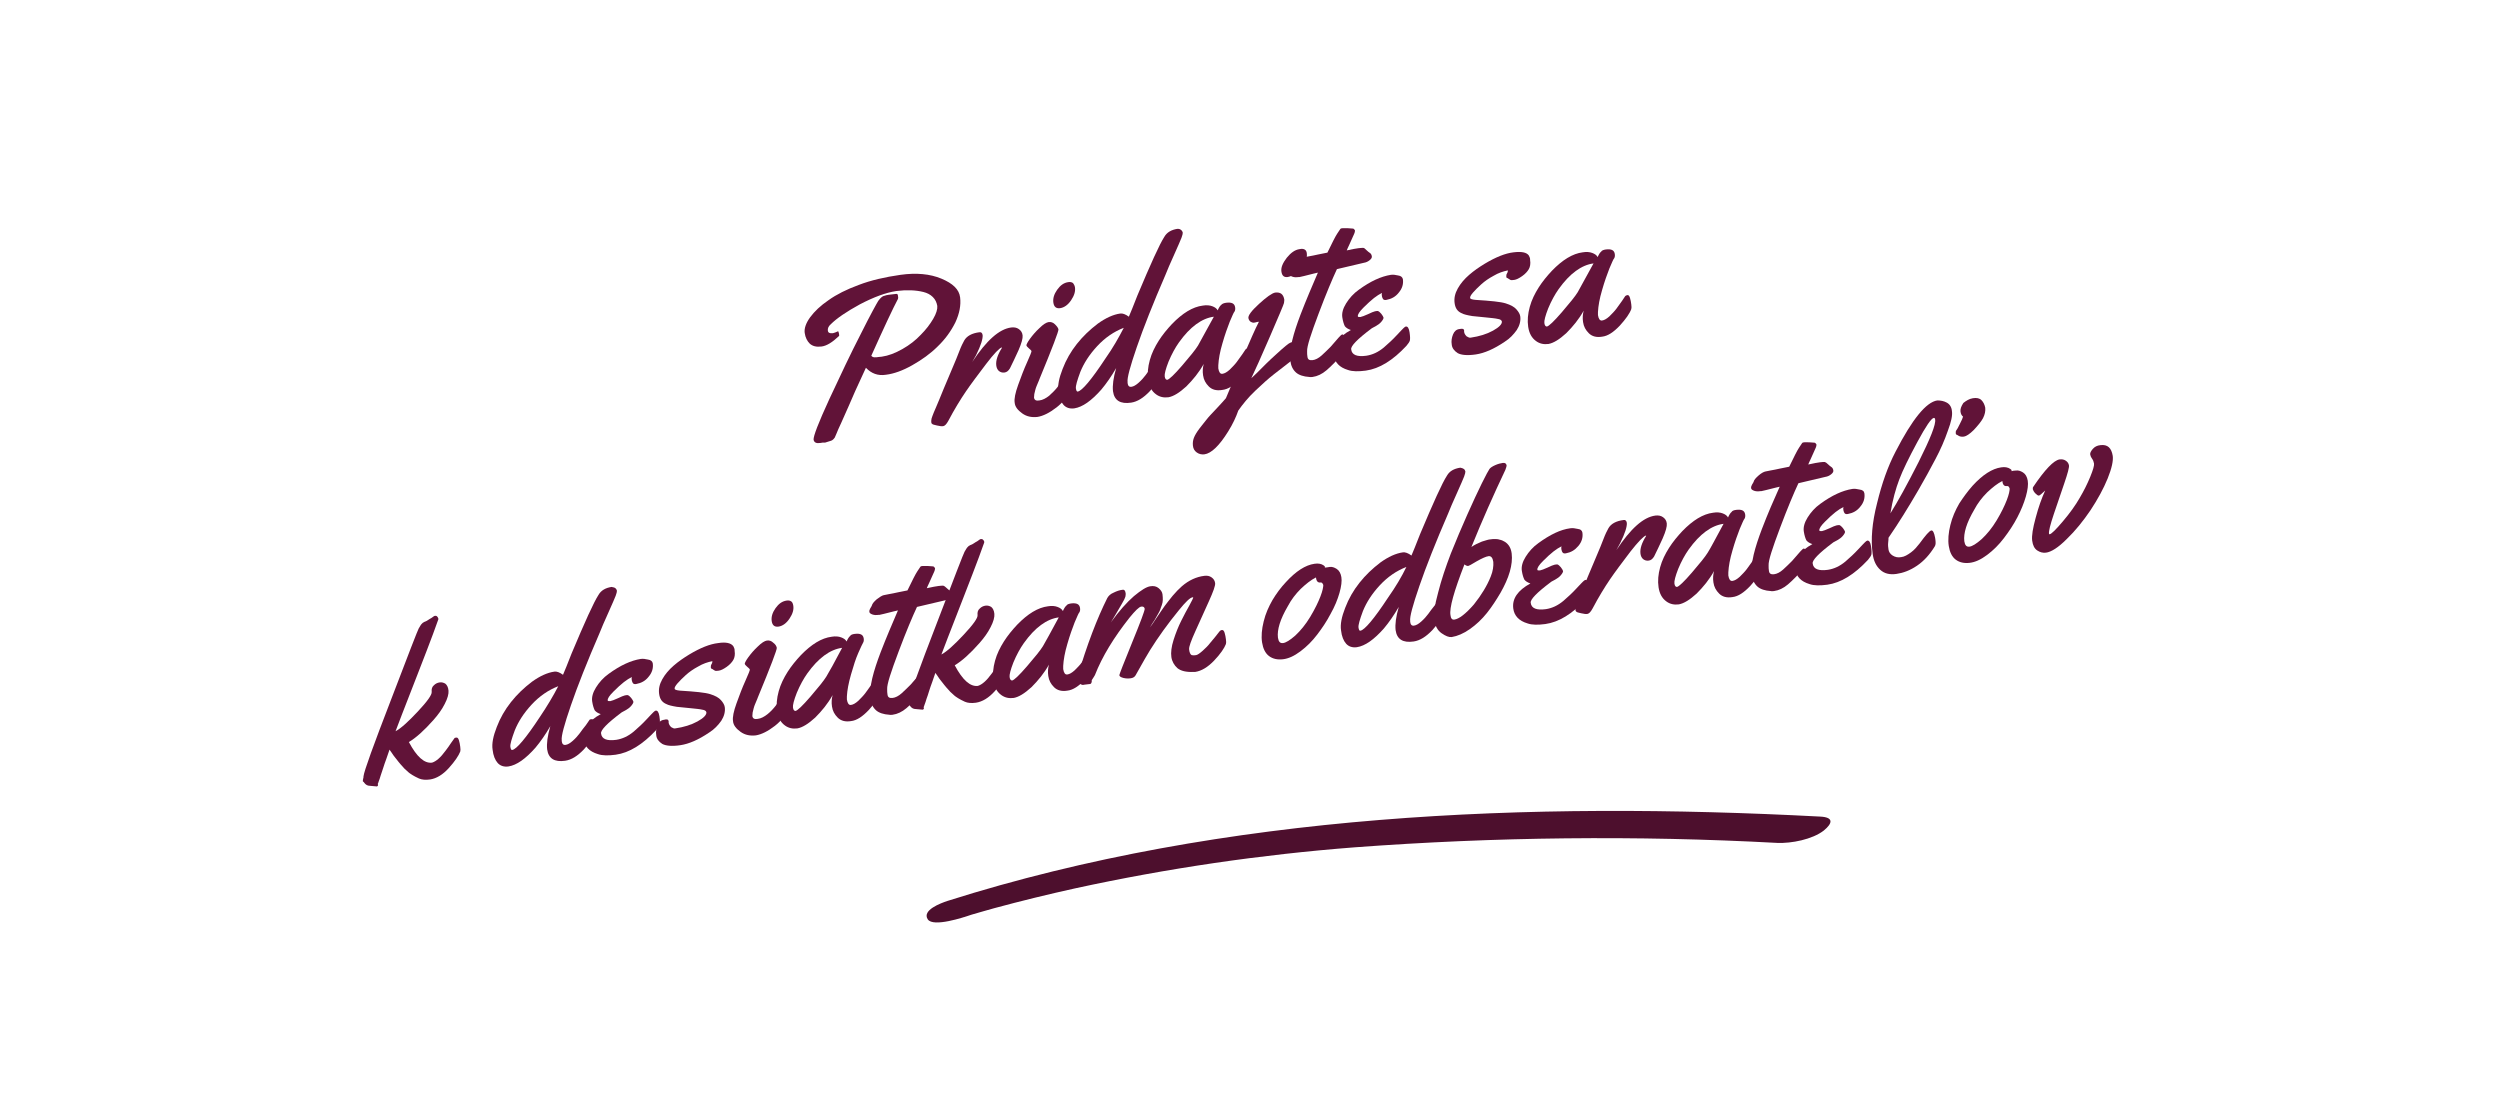 <?xml version="1.0" encoding="utf-8"?>
<!-- Generator: Adobe Illustrator 21.0.0, SVG Export Plug-In . SVG Version: 6.00 Build 0)  -->
<svg version="1.1" id="Layer_1" xmlns="http://www.w3.org/2000/svg" xmlns:xlink="http://www.w3.org/1999/xlink" x="0px" y="0px"
	 viewBox="0 0 788.2 344.6" style="enable-background:new 0 0 788.2 344.6;" xml:space="preserve">
<style type="text/css">
	.st0{enable-background:new    ;}
	.st1{fill:#611338;}
	.st2{fill:#4D0F2D;}
</style>
<g id="H1" transform="translate(-135.893 -397.951)">
	<g class="st0">
		<path class="st1" d="M397.8,500.2c-0.7,0.6-1,1.3-0.9,2c0.1,0.7,0.6,0.9,1.6,0.8c0.4-0.1,1-0.3,1.6-0.6l0,0c0.1,0,0.2,0.2,0.3,0.7
			c0.1,0.5,0.1,0.7,0,0.8c-2.1,2-3.9,3.1-5.5,3.3s-2.8-0.1-3.7-0.9c-0.8-0.8-1.4-1.9-1.6-3.4c-0.2-1.4,0.4-3.1,1.7-4.9
			c1.4-1.9,3.3-3.7,5.8-5.4c2.5-1.8,5.7-3.4,9.5-4.8c3.9-1.5,8.3-2.5,13.2-3.2c5-0.7,9.3-0.3,12.9,1.2c3.6,1.5,5.6,3.4,5.9,5.9
			c0.3,2.5-0.2,5.1-1.5,7.9c-1.4,2.8-3.2,5.3-5.6,7.6c-2.3,2.3-5,4.2-8,5.9c-3,1.7-5.8,2.7-8.3,3c-2.5,0.4-4.6-0.4-6.3-2.2
			c-2.7,5.8-4.5,9.8-5.4,12c-0.9,2.1-1.7,3.9-2.4,5.4c-0.7,1.5-1.2,2.6-1.5,3.4c-0.4,0.8-0.5,1.3-0.6,1.3c-0.4,0.6-0.9,0.9-1.4,1
			l-1.6,0.5l-0.8,0l-0.6,0.1c-1.3,0.2-2-0.1-2.2-1c-0.1-1.1,1.5-5.3,5-12.9c3.5-7.5,6.7-14.3,9.9-20.5c3.1-6.2,5-9.6,5.5-10.4
			c0.6-0.8,1.1-1.3,1.6-1.5s1.3-0.4,2.4-0.5l1.7-0.2c0.3,0,0.5,0.2,0.5,0.6c0.1,0.5,0.1,0.8,0,1c-1.6,3-4.4,9-8.4,17.9
			c0.2,0.3,0.6,0.5,1,0.5c0.4,0,0.9,0,1.3-0.1l1-0.1c2.1-0.3,4.2-1.1,6.5-2.4c2.3-1.3,4.2-2.8,5.8-4.5c1.6-1.6,2.9-3.3,3.9-5
			c1-1.7,1.4-3.1,1.3-4.1c-0.2-1.1-0.6-2-1.4-2.8c-0.8-0.8-1.8-1.3-3-1.6c-2.4-0.6-5.3-0.7-8.5-0.3c-3.3,0.5-7.1,1.9-11.5,4.2
			C402.8,496.2,399.7,498.3,397.8,500.2z"/>
		<path class="st1" d="M442.4,512.1c4.5-6.8,8.5-10.4,12.3-10.9c0.9-0.1,1.7,0,2.4,0.5c0.7,0.5,1.1,1.1,1.2,2s-0.3,2.4-1.3,4.7
			c-1,2.2-1.9,4.1-2.7,5.7c-0.5,0.8-1,1.2-1.7,1.3c-0.7,0.1-1.3-0.1-1.8-0.5c-0.5-0.5-0.7-1-0.8-1.7c-0.2-1.5,0.4-3.4,1.8-5.6
			l-0.1-0.1c-0.7,0.2-2.4,1.9-4.9,5.2c-2.5,3.3-4.7,6.2-6.4,8.7c-1.7,2.5-3.6,5.6-5.5,9.2c-0.6,1.1-1.1,1.6-1.6,1.7
			c-0.5,0.1-1.1,0-2-0.2c-0.8-0.2-1.4-0.3-1.5-0.5c-0.2-0.1-0.3-0.3-0.3-0.6c0-0.3,0-0.7,0.1-1.1c0.1-0.4,0.4-1.1,0.7-1.9
			c0.4-0.8,0.9-2.2,1.7-4c0.7-1.8,1.9-4.6,3.5-8.4c1.6-3.7,2.5-6,2.8-6.8c0.6-1.6,1.2-2.8,1.6-3.5c0.8-1.4,2.4-2.3,4.8-2.6
			c0.5-0.1,0.9,0.2,1,0.9c0.1,1.1-0.5,3.2-2.1,6.4L442.4,512.1z"/>
		<path class="st1" d="M473.5,518.7c0.1,0.7,0.1,1.2,0,1.5c-0.8,2.4-2.3,4.5-4.5,6.2c-2.2,1.7-4.2,2.7-6,3c-1.8,0.2-3.4-0.1-4.8-1.1
			c-1.4-1-2.3-2.1-2.4-3.4c-0.2-1.2,0.2-3.1,1.1-5.6c0.9-2.5,1.8-4.9,2.8-7.1c1-2.2,1.4-3.3,1.4-3.5c0-0.2-0.3-0.5-0.8-0.9
			c-0.5-0.4-0.8-0.8-0.8-1c0-0.2,0.3-0.9,1.1-2c0.8-1.1,1.8-2.3,3-3.4c1.2-1.2,2.2-1.8,2.9-1.9c0.7-0.1,1.4,0.1,2,0.7s1,1.1,1.1,1.6
			c0.1,0.5-1.9,5.8-6,15.7c0,0.1-0.2,0.5-0.4,1s-0.4,0.9-0.5,1.2c-0.1,0.3-0.3,0.7-0.4,1.2c-0.3,1-0.4,1.7-0.4,2.4
			c0.1,0.8,0.7,1.1,1.7,0.9c1-0.1,2.1-0.7,3.1-1.5c1-0.9,1.9-1.8,2.6-2.7c1.8-2.6,2.8-3.9,3.1-3.9
			C472.7,515.7,473.2,516.7,473.5,518.7z M474.8,488.5c0.2,1.3-0.2,2.6-1.2,4.1c-1,1.5-2.2,2.3-3.4,2.5c-1.3,0.2-2-0.4-2.2-1.7
			c-0.2-1.3,0.2-2.7,1.2-4.1c1-1.4,2.1-2.2,3.5-2.4c0.6-0.1,1.1,0,1.5,0.3C474.4,487.5,474.7,487.9,474.8,488.5z"/>
		<path class="st1" d="M508.3,470.5c0.3,0.2,0.4,0.5,0.5,0.8c0,0.3-0.1,0.8-0.4,1.6c-0.3,0.8-1.1,2.6-2.3,5.3
			c-1.2,2.7-2.2,4.9-2.8,6.5c-3.9,9-6.9,16.6-9,22.7c-2.1,6.1-3.1,9.8-2.9,11l0,0.3c0.1,0.9,0.5,1.3,1.2,1.2
			c0.7-0.1,1.4-0.5,2.3-1.3c0.9-0.8,1.6-1.6,2.2-2.4c0.6-0.8,1.2-1.7,1.9-2.5c0.6-0.9,1-1.4,1.1-1.6c0.1-0.2,0.3-0.3,0.6-0.3
			c0.4-0.1,0.7,0.2,0.8,0.6c0.2,0.5,0.3,1.1,0.5,2c0.1,0.9,0.1,1.4,0,1.7c-0.5,1.3-1.7,3.1-3.6,5.2c-2,2.1-3.9,3.3-5.9,3.6
			c-3.4,0.5-5.3-0.7-5.7-3.6c-0.2-1.8,0.1-4.2,1-7.3c-1.5,2.6-3.1,4.9-4.7,6.8c-3.1,3.5-5.9,5.5-8.5,5.9c-1.4,0.2-2.6-0.2-3.4-1.1
			c-0.8-0.9-1.4-2.3-1.6-4.2c-0.3-1.9,0.2-4.3,1.3-7.1c1.1-2.9,2.6-5.5,4.5-7.9c1.9-2.4,4.1-4.5,6.6-6.4c2.5-1.8,4.9-2.9,7.1-3.2
			c0.7-0.1,1.6,0.2,2.7,1c0.5-1.1,1.4-3.4,2.7-6.7c4.2-10,7-16.2,8.5-18.5c0.8-1.4,2.2-2.2,4.1-2.5
			C507.7,470.1,508,470.2,508.3,470.5z M490.2,501.3c-3.1,1.2-5.9,3.1-8.4,5.8c-2.5,2.7-4.2,5.4-5.3,8.1c-1,2.7-1.5,4.4-1.4,5.2
			c0.1,0.7,0.3,1.1,0.6,1c1.3-0.2,4.3-3.7,8.7-10.4C486.8,507.6,488.6,504.4,490.2,501.3z"/>
		<path class="st1" d="M522.5,493.4c1.7-0.2,2.6,0.2,2.8,1.4c0.1,0.6,0,1.1-0.2,1.4c-0.3,0.3-0.7,1.4-1.5,3.2
			c-0.7,1.8-1.5,4-2.3,6.8c-0.8,2.7-1.2,5-1.3,6.9c0,0.2,0,0.6,0,1c0.2,1.2,0.6,1.8,1.3,1.7c0.7-0.1,1.4-0.5,2.3-1.3
			c0.8-0.8,1.6-1.6,2.2-2.4c0.6-0.8,1.2-1.7,1.8-2.5c0.6-0.9,0.9-1.4,1-1.5c0.1-0.1,0.3-0.2,0.6-0.3c0.4-0.1,0.7,0.2,0.9,0.9
			c0.2,0.6,0.3,1.3,0.4,2c0.1,0.7,0.1,1.2,0,1.5c-0.5,1.4-1.7,3.1-3.6,5.2c-2,2.1-3.8,3.3-5.7,3.5c-1.8,0.3-3.2-0.1-4.2-1.1
			c-1-1-1.6-2.1-1.8-3.5c-0.2-1.3-0.1-2.5,0.2-3.6c-1.5,2.7-3.4,5-5.5,7.1c-2.2,2-4,3.1-5.6,3.4c-1.5,0.2-2.8-0.1-3.9-0.9
			c-1.4-1-2.2-2.5-2.5-4.5s-0.1-4.1,0.5-6.3c0.6-2.2,1.6-4.2,2.8-6.1c1.2-1.9,2.7-3.7,4.2-5.3c3.3-3.4,6.5-5.4,9.7-5.8
			c1.2-0.2,2.2-0.1,3,0.2c0.8,0.3,1.4,0.7,1.7,1.3c0.4-0.9,0.8-1.5,1.1-1.7C521.2,493.7,521.8,493.5,522.5,493.4z M518.6,497.8
			c-3.8,0.5-7.5,3.2-11,8.1c-1.2,1.7-2.3,3.7-3.3,6.1c-0.9,2.3-1.3,3.9-1.2,4.6c0.1,0.8,0.4,1.1,0.8,1.1c0.6-0.1,2.2-1.6,4.7-4.5
			c2.5-2.9,4.2-5,5-6.3C514.4,505.5,516.1,502.4,518.6,497.8z"/>
		<path class="st1" d="M543.7,505.8c0.3,0.1,0.5,0.3,0.6,0.7c0.5,1.4,0.7,2.6,0.5,3.7c-0.1,0.2-0.8,0.8-2.3,1.9
			c-1.4,1.1-3.1,2.4-4.9,3.8c-1.8,1.4-3.8,3.2-6,5.3c-2.2,2.1-3.9,4.2-5.3,6.2c-0.7,2-1.7,4.2-3.2,6.6c-2.8,4.5-5.3,6.9-7.5,7.2
			c-0.9,0.1-1.7-0.1-2.4-0.6c-0.7-0.5-1.1-1.2-1.2-2.1s0-1.7,0.3-2.5c0.3-0.8,0.9-1.8,1.8-3c0.9-1.2,1.7-2.1,2.3-2.9
			s1.7-1.9,3.1-3.4c1.4-1.5,2.4-2.6,2.9-3.2c0.8-1.8,1.7-4.1,2.9-7c1.2-2.8,2.1-5.1,2.8-6.7c2-4.6,3.5-8.1,4.7-10.4
			c-0.1,0-0.4,0-0.7,0.1c-0.4,0.1-0.7,0.2-1,0.2c-0.3,0-0.5-0.1-0.9-0.3c-0.3-0.2-0.6-0.6-0.7-1.1c-0.2-0.8,0.9-2.3,3.3-4.5
			c2.4-2.2,4.1-3.4,5.1-3.6c1.7-0.2,2.6,0.5,2.9,2.2c0,0.2,0,0.5-0.1,1.1c-0.1,0.5-1.6,4-4.4,10.5c-2.8,6.5-4.8,10.9-5.9,13.2
			c0.2-0.2,0.7-0.7,1.7-1.6c0.9-0.9,1.9-1.9,2.9-2.9c1-1,2.1-2,3.2-3c2.6-2.4,4.1-3.6,4.5-3.7C543.1,505.9,543.4,505.7,543.7,505.8z
			 M547.9,477.8c0.2,1.5-0.4,3-1.8,4.7c-1.4,1.6-2.9,2.6-4.3,2.8c-1.1,0.1-1.7-0.4-1.9-1.7c-0.2-1.3,0.4-2.7,1.7-4.4
			c1.3-1.6,2.6-2.5,4-2.7C547,476.2,547.8,476.7,547.9,477.8z"/>
		<path class="st1" d="M560.8,469.9l1.4,0.1c0.2,0,0.4,0,0.6,0.2c0.2,0.2,0.3,0.4,0.3,0.5c0,0.2-0.1,0.7-0.5,1.5
			c-0.4,0.9-0.8,1.8-1.3,2.9c-0.5,1.1-0.8,1.7-0.8,1.8c1.7-0.4,3-0.6,3.7-0.7c0.7-0.1,1.2-0.1,1.5-0.1s0.6,0.3,1,0.7
			c0.4,0.4,0.8,0.7,1.1,0.9c0.3,0.2,0.5,0.5,0.6,1c0.1,0.5-0.2,0.9-0.7,1.3c-0.5,0.4-1.1,0.7-1.8,0.8c-5.1,1.2-8,1.9-8.5,2
			c-1.4,3-3.4,7.7-5.8,14.1c-2.4,6.4-3.7,10.3-3.6,11.8c0,0.7,0,1.2,0.1,1.7c0.1,0.9,0.6,1.2,1.6,1.1c0.9-0.1,1.9-0.6,2.9-1.5
			c1-0.9,1.9-1.8,2.8-2.7c2.2-2.6,3.4-3.9,3.6-3.9c0.6-0.1,1,0.9,1.3,2.9c0.2,1.1-0.2,2.2-1.1,3.2c-2,2.3-3.7,4-5.1,5.2
			c-1.4,1.2-2.9,1.9-4.4,2.1c-0.3,0-0.7,0.1-1,0c-1.8-0.1-3.3-0.6-4.2-1.4c-1-0.9-1.6-2.1-1.8-3.8c-0.2-1.7,0-3.7,0.6-6.3
			c0.6-2.5,1.5-5.2,2.6-8.1c1.8-4.7,3.7-9.1,5.5-13.3l-1.3,0.3c-2.6,0.7-4.1,1-4.5,1.1l-0.3,0c-0.7,0.1-1.3,0.1-1.9-0.1
			c-0.6-0.2-1-0.5-1-0.8c-0.1-0.4,0.1-0.8,0.3-1.2c0.3-0.4,0.4-0.7,0.5-0.9c0.1-0.5,0.6-1.1,1.5-1.9c0.9-0.8,1.7-1.2,2.2-1.3
			c0.5-0.1,1-0.2,1.5-0.3c0.5-0.1,1-0.2,1.6-0.3c0.6-0.1,1-0.2,1.4-0.3l3-0.6c1.5-3.1,2.5-5.1,3.1-6c0.6-0.9,0.9-1.4,1-1.5
			c0.1-0.1,0.3-0.2,0.7-0.2L560.8,469.9z"/>
		<path class="st1" d="M578.2,486c0.2,1.5-0.2,2.9-1.3,4.2c-1,1.3-2.3,2-3.9,2.3c-0.5,0.1-0.8,0-1-0.2c-0.2-0.2-0.3-0.5-0.4-0.9
			c-0.1-0.4-0.1-0.8,0-1.1c-0.8,0.4-1.6,0.9-2.5,1.6c-0.9,0.7-2,1.7-3.3,3c-1.3,1.3-1.9,2.2-1.8,2.8c0,0.2,0.3,0.2,0.8,0.2
			c0.5-0.1,1.3-0.4,2.4-0.9c1-0.5,1.8-0.8,2.2-0.9c0.4-0.1,0.7-0.1,0.9-0.1c0.3,0.1,0.7,0.4,1.1,0.9c0.4,0.5,0.6,0.9,0.7,1.2
			c0,0.3-0.2,0.7-0.7,1.3c-0.5,0.6-1.1,1-1.8,1.4c-0.7,0.4-1.2,0.6-1.4,0.8c-4.4,3.3-6.5,5.5-6.3,6.5c0.2,1.8,1.9,2.4,4.8,2
			c1.9-0.3,3.7-1.1,5.5-2.6c1.5-1.3,2.8-2.5,4-3.8c1.2-1.3,1.9-2,2.2-2.3c0.3-0.3,0.6-0.5,0.7-0.5c0.6-0.1,1,0.5,1.2,1.8
			c0.2,1.3,0.2,2.2,0.1,2.6c-0.1,0.4-0.5,1-1.1,1.7c-4.3,4.6-8.5,7.2-12.8,7.8c-2.3,0.3-4.2,0.3-5.6-0.2c-2.7-0.8-4.2-2.4-4.5-4.7
			c-0.4-3.1,1.4-5.7,5.4-7.9c-0.9-0.3-1.5-0.7-1.9-1.2c-0.3-0.6-0.6-1.5-0.8-2.8c-0.2-1.3,0.2-2.8,1.2-4.4c1-1.6,2.3-3.1,4-4.3
			c3.7-2.7,7-4.2,10.1-4.7c0.7-0.1,1.5,0,2.3,0.2C577.6,484.9,578.1,485.4,578.2,486z"/>
		<path class="st1" d="M597.5,502.1l0,0.5c0.1,0.6,0.4,1,0.8,1.4c0.5,0.3,0.9,0.5,1.3,0.4c2.7-0.4,5-1.1,7-2.2
			c2-1.1,2.9-2.1,2.8-2.9c-0.1-0.4-0.5-0.7-1.3-0.8c-0.8-0.2-2.1-0.3-4-0.5c-1.8-0.2-3.2-0.3-4-0.4c-0.8-0.1-1.5-0.3-2-0.4
			c-0.5-0.1-1-0.3-1.6-0.6c-1.2-0.6-1.8-1.6-2-3.1c-0.2-1.5,0.1-3,1-4.6c0.9-1.6,2.1-3,3.6-4.3c1.5-1.3,3.1-2.4,4.9-3.5
			c3.5-2.1,6.5-3.3,9.1-3.6c2.5-0.3,4.1,0,4.8,1c0.2,0.4,0.4,0.8,0.4,1.2l0,0.2c0.2,1.2,0,2.2-0.4,2.9c-0.4,0.7-1.1,1.5-2.1,2.2
			c-1,0.7-1.8,1.1-2.5,1.2c-0.6,0.1-1,0.1-1.2,0c-0.2-0.1-0.3-0.2-0.5-0.3c-0.1-0.1-0.3-0.2-0.5-0.3c-0.2,0-0.3-0.2-0.3-0.5
			c0-0.3,0-0.6,0.2-0.9c0.2-0.3,0.3-0.6,0.3-1c-1.5,0.3-3,0.8-4.5,1.7c-1.5,0.8-2.8,1.7-3.9,2.7c-1,0.9-1.9,1.8-2.6,2.6
			c-0.7,0.8-1,1.4-0.9,1.7c0,0.3,0.6,0.5,1.7,0.6c4.8,0.3,7.9,0.6,9.5,1.1c1.6,0.5,2.7,1.1,3.4,1.9c0.7,0.8,1.1,1.5,1.2,2.2
			c0.2,1.4-0.2,2.9-1.1,4.3c-1,1.4-2.2,2.7-3.8,3.7c-3.4,2.3-6.4,3.6-9.1,4c-2.7,0.4-4.6,0.2-5.7-0.4c-1.1-0.7-1.8-1.6-1.9-2.7
			c-0.2-1.1,0-2.2,0.4-3.2c0.4-1,1.1-1.6,2-1.7C597,501.5,597.4,501.6,597.5,502.1z"/>
		<path class="st1" d="M642.2,476.6c1.7-0.2,2.6,0.2,2.8,1.4c0.1,0.6,0,1.1-0.2,1.4c-0.3,0.3-0.7,1.4-1.5,3.2
			c-0.7,1.8-1.5,4-2.3,6.8c-0.8,2.7-1.2,5-1.3,6.9c0,0.2,0,0.6,0,1c0.2,1.2,0.6,1.8,1.3,1.7c0.7-0.1,1.4-0.5,2.3-1.3
			c0.8-0.8,1.6-1.6,2.2-2.4c0.6-0.8,1.2-1.7,1.8-2.5c0.6-0.9,0.9-1.4,1-1.5c0.1-0.1,0.3-0.2,0.6-0.3c0.4-0.1,0.7,0.2,0.9,0.9
			c0.2,0.6,0.3,1.3,0.4,2c0.1,0.7,0.1,1.2,0,1.5c-0.5,1.4-1.7,3.1-3.6,5.2c-2,2.1-3.8,3.3-5.6,3.5c-1.8,0.3-3.2-0.1-4.2-1.1
			c-1-1-1.6-2.1-1.8-3.5c-0.2-1.3-0.1-2.5,0.2-3.6c-1.5,2.7-3.4,5-5.5,7.1c-2.2,2-4,3.1-5.6,3.4c-1.5,0.2-2.8-0.1-3.9-0.9
			c-1.4-1-2.2-2.5-2.5-4.5c-0.3-2-0.1-4.1,0.5-6.3c0.6-2.2,1.6-4.2,2.8-6.1c1.2-1.9,2.7-3.7,4.2-5.3c3.3-3.4,6.5-5.4,9.7-5.8
			c1.2-0.2,2.2-0.1,3,0.2c0.8,0.3,1.4,0.7,1.7,1.3c0.4-0.9,0.8-1.5,1.1-1.7C640.9,476.9,641.5,476.7,642.2,476.6z M638.3,481
			c-3.8,0.5-7.5,3.2-11,8.1c-1.2,1.7-2.3,3.7-3.3,6.1c-0.9,2.3-1.3,3.9-1.2,4.6c0.1,0.8,0.4,1.1,0.8,1.1c0.6-0.1,2.2-1.6,4.7-4.5
			c2.5-2.9,4.2-5,5-6.3C634.1,488.6,635.8,485.6,638.3,481z"/>
	</g>
	<g class="st0">
		<path class="st1" d="M254.7,645.9l-2.2-0.2c-0.7,0-1.3-0.3-1.8-1c-0.1-0.2-0.2-0.3-0.3-0.3s-0.1-0.1-0.1-0.2c0-0.1,0-0.2,0-0.3
			c0-0.1,0.1-0.3,0.1-0.5c0.1-0.2,0.1-0.5,0.1-0.7c0.2-1.7,3.1-9.7,8.7-24.2c5.5-14.4,8.4-21.9,8.7-22.4c0.3-0.5,0.5-0.8,0.6-1
			c0.1-0.2,0.3-0.4,0.5-0.6c0.2-0.2,0.3-0.3,0.4-0.3c0.1-0.1,0.3-0.2,0.6-0.3c0.3-0.1,0.6-0.3,0.9-0.5c0.3-0.2,0.6-0.4,1-0.6
			c0.3-0.2,0.6-0.4,0.7-0.5c0.1-0.1,0.3-0.2,0.5-0.2c0.2,0,0.4,0,0.6,0.2c0.2,0.2,0.3,0.4,0.4,0.7l0,0.2c-0.1,0.4-2.2,6.2-6.5,17.2
			c-4.3,11-6.6,17-7,18.1c1.7-0.9,4-3,7-6.2c3-3.2,4.5-5.3,4.4-6.2c-0.1-0.9,0.1-1.6,0.7-2.1c0.5-0.5,1.1-0.8,1.8-0.9
			c0.7-0.1,1.3,0.1,1.8,0.4c0.5,0.4,0.9,1.1,1,2.2c0.1,1-0.3,2.5-1.2,4.2c-0.9,1.8-2.1,3.4-3.5,5c-3,3.4-5.6,5.7-7.8,7
			c2.5,4.7,4.9,6.8,7.3,6.5c1.3-0.4,2.7-1.6,4.3-3.8c0.6-0.8,1.2-1.6,1.7-2.4c0.6-0.8,0.9-1.3,1-1.4c0.1-0.2,0.3-0.3,0.6-0.3
			c0.4-0.1,0.7,0.2,0.9,0.9c0.2,0.6,0.3,1.3,0.4,2c0.1,0.7,0.1,1.2,0,1.5c-0.5,1.3-1.7,3.1-3.6,5.2c-1.9,2.1-3.9,3.3-5.9,3.6
			c-1.4,0.2-2.6,0.1-3.5-0.3c-0.9-0.4-1.6-0.8-2.1-1.1c-0.5-0.3-1.1-0.7-1.7-1.3c-0.6-0.5-1.1-1-1.4-1.4c-0.4-0.4-0.8-0.9-1.3-1.5
			c-0.5-0.7-0.9-1.1-1.1-1.4c-0.2-0.3-0.6-0.7-1-1.4c-0.4-0.6-0.7-1-0.7-1c-0.3,0.9-0.6,1.8-1,2.9c-0.4,1-0.7,2-1,2.9
			c-0.3,0.9-0.6,1.7-0.8,2.4c-0.2,0.7-0.4,1.3-0.6,1.8c-0.2,0.5-0.2,0.7-0.3,0.8C255.2,645.6,255,645.8,254.7,645.9z"/>
		<path class="st1" d="M329.9,583.4c0.3,0.2,0.4,0.5,0.5,0.8c0,0.3-0.1,0.8-0.4,1.6c-0.3,0.8-1.1,2.6-2.3,5.3
			c-1.2,2.7-2.2,4.9-2.8,6.5c-3.9,9-6.9,16.6-9,22.7c-2.1,6.1-3.1,9.8-2.9,11l0,0.3c0.1,0.9,0.5,1.3,1.2,1.2
			c0.7-0.1,1.4-0.5,2.3-1.3c0.9-0.8,1.6-1.6,2.2-2.4c0.6-0.8,1.2-1.7,1.9-2.5c0.6-0.9,1-1.4,1.1-1.6c0.1-0.2,0.3-0.3,0.6-0.3
			c0.4-0.1,0.7,0.2,0.8,0.6c0.2,0.5,0.3,1.1,0.5,2c0.1,0.9,0.1,1.4,0,1.7c-0.5,1.3-1.7,3.1-3.6,5.2c-2,2.1-3.9,3.3-5.9,3.6
			c-3.4,0.5-5.3-0.7-5.7-3.6c-0.2-1.8,0.1-4.2,1-7.3c-1.5,2.6-3.1,4.9-4.7,6.8c-3.1,3.5-5.9,5.5-8.5,5.9c-1.4,0.2-2.6-0.2-3.4-1.1
			c-0.8-0.9-1.4-2.3-1.6-4.2c-0.3-1.9,0.2-4.3,1.3-7.1c1.1-2.9,2.6-5.5,4.5-7.9c1.9-2.4,4.1-4.5,6.6-6.4c2.5-1.8,4.9-2.9,7.1-3.2
			c0.7-0.1,1.6,0.2,2.7,1c0.5-1.1,1.4-3.4,2.7-6.7c4.2-10,7-16.2,8.5-18.5c0.8-1.4,2.2-2.2,4.1-2.5
			C329.3,583.1,329.7,583.2,329.9,583.4z M311.9,614.3c-3.1,1.2-5.9,3.1-8.4,5.8c-2.5,2.7-4.2,5.4-5.3,8.1c-1,2.7-1.5,4.4-1.4,5.2
			c0.1,0.7,0.3,1.1,0.6,1c1.3-0.2,4.3-3.7,8.7-10.4C308.4,620.6,310.3,617.4,311.9,614.3z"/>
		<path class="st1" d="M341.7,607.1c0.2,1.5-0.2,2.9-1.3,4.2c-1,1.3-2.3,2-3.9,2.3c-0.5,0.1-0.8,0-1-0.2c-0.2-0.2-0.3-0.5-0.4-0.9
			c-0.1-0.4-0.1-0.8,0-1.1c-0.8,0.4-1.6,0.9-2.5,1.6c-0.9,0.7-2,1.7-3.3,3c-1.3,1.3-1.9,2.2-1.8,2.8c0,0.2,0.3,0.2,0.8,0.2
			c0.5-0.1,1.3-0.4,2.4-0.9c1-0.5,1.8-0.8,2.2-0.9c0.4-0.1,0.7-0.1,0.9-0.1c0.3,0.1,0.7,0.4,1.1,0.9s0.6,0.9,0.7,1.2
			c0,0.3-0.2,0.7-0.7,1.3c-0.5,0.6-1.1,1-1.8,1.4s-1.2,0.6-1.4,0.8c-4.4,3.3-6.5,5.5-6.3,6.5c0.2,1.8,1.9,2.4,4.8,2
			c1.9-0.3,3.7-1.1,5.5-2.6c1.5-1.3,2.8-2.5,4-3.8c1.2-1.3,1.9-2,2.2-2.3c0.3-0.3,0.6-0.5,0.7-0.5c0.6-0.1,1,0.5,1.2,1.8
			c0.2,1.3,0.2,2.2,0.1,2.6c-0.1,0.4-0.5,1-1.1,1.7c-4.3,4.6-8.5,7.2-12.8,7.8c-2.3,0.3-4.2,0.3-5.6-0.2c-2.7-0.8-4.2-2.4-4.5-4.7
			c-0.4-3.1,1.4-5.7,5.4-7.9c-0.9-0.3-1.5-0.7-1.9-1.2c-0.3-0.6-0.6-1.5-0.8-2.8c-0.2-1.3,0.2-2.8,1.2-4.4c1-1.6,2.3-3.1,4-4.3
			c3.7-2.7,7-4.2,10.1-4.7c0.7-0.1,1.5,0,2.3,0.2C341.1,606,341.6,606.5,341.7,607.1z"/>
		<path class="st1" d="M346.7,625.3l0,0.5c0.1,0.6,0.4,1,0.8,1.4c0.5,0.3,0.9,0.5,1.3,0.4c2.7-0.4,5-1.1,7-2.2
			c2-1.1,2.9-2.1,2.8-2.9c-0.1-0.4-0.5-0.7-1.3-0.8c-0.8-0.2-2.1-0.3-4-0.5c-1.8-0.2-3.2-0.3-4-0.4c-0.8-0.1-1.5-0.3-2-0.4
			c-0.5-0.1-1-0.3-1.6-0.6c-1.2-0.6-1.8-1.6-2-3.1c-0.2-1.5,0.1-3,1-4.6c0.9-1.6,2.1-3,3.6-4.3c1.5-1.3,3.1-2.4,4.9-3.5
			c3.5-2.1,6.5-3.3,9.1-3.6c2.5-0.4,4.1,0,4.8,1c0.2,0.4,0.4,0.8,0.4,1.2l0,0.2c0.2,1.2,0,2.2-0.4,2.9c-0.4,0.7-1.1,1.5-2.1,2.2
			c-1,0.7-1.8,1.1-2.5,1.2c-0.6,0.1-1,0.1-1.2,0c-0.2-0.1-0.3-0.2-0.5-0.3c-0.1-0.1-0.3-0.2-0.5-0.3c-0.2,0-0.3-0.2-0.3-0.5
			c0-0.3,0-0.6,0.2-0.9c0.2-0.3,0.3-0.6,0.3-1c-1.5,0.3-3,0.8-4.5,1.7c-1.5,0.8-2.8,1.7-3.9,2.7c-1,0.9-1.9,1.8-2.6,2.6
			c-0.7,0.8-1,1.4-0.9,1.7c0,0.3,0.6,0.5,1.7,0.6c4.8,0.3,7.9,0.6,9.5,1.1c1.6,0.5,2.7,1.1,3.4,1.9c0.7,0.8,1.1,1.5,1.2,2.2
			c0.2,1.4-0.2,2.9-1.1,4.3c-1,1.4-2.2,2.7-3.8,3.7c-3.4,2.3-6.4,3.6-9.1,4c-2.7,0.4-4.6,0.2-5.7-0.4c-1.1-0.7-1.8-1.6-1.9-2.7
			c-0.2-1.1,0-2.2,0.4-3.2c0.4-1,1.1-1.6,2-1.7C346.2,624.6,346.6,624.8,346.7,625.3z"/>
		<path class="st1" d="M384.7,619.1c0.1,0.7,0.1,1.2,0,1.5c-0.8,2.4-2.3,4.5-4.5,6.2c-2.2,1.7-4.2,2.7-6,3c-1.8,0.2-3.4-0.1-4.8-1.1
			c-1.4-1-2.3-2.1-2.4-3.4c-0.2-1.2,0.2-3.1,1.1-5.6c0.9-2.5,1.8-4.9,2.8-7.1c1-2.2,1.4-3.3,1.4-3.5c0-0.2-0.3-0.5-0.8-0.9
			c-0.5-0.4-0.8-0.8-0.8-1c0-0.2,0.3-0.9,1.1-2c0.8-1.1,1.8-2.3,3-3.4c1.2-1.2,2.2-1.8,2.9-1.9c0.7-0.1,1.4,0.1,2,0.7
			c0.7,0.5,1,1.1,1.1,1.6c0.1,0.5-1.9,5.8-6,15.7c0,0.1-0.2,0.5-0.4,1c-0.2,0.5-0.4,0.9-0.5,1.2c-0.1,0.3-0.3,0.7-0.4,1.2
			c-0.3,1-0.4,1.7-0.4,2.4c0.1,0.8,0.7,1.1,1.7,0.9c1-0.1,2.1-0.7,3.1-1.5s1.9-1.8,2.6-2.7c1.8-2.6,2.8-3.9,3.1-3.9
			C384,616.1,384.4,617,384.7,619.1z M386,588.9c0.2,1.3-0.2,2.6-1.2,4.1s-2.2,2.3-3.4,2.5c-1.3,0.2-2-0.4-2.2-1.7
			c-0.2-1.3,0.2-2.7,1.2-4.1s2.1-2.2,3.5-2.4c0.6-0.1,1.1,0,1.5,0.3C385.7,587.8,385.9,588.3,386,588.9z"/>
		<path class="st1" d="M405.4,597.8c1.7-0.2,2.6,0.2,2.8,1.4c0.1,0.6,0,1.1-0.2,1.4s-0.7,1.4-1.5,3.2s-1.5,4-2.3,6.8s-1.2,5-1.3,6.9
			c0,0.2,0,0.6,0,1c0.2,1.2,0.6,1.8,1.3,1.7c0.7-0.1,1.4-0.5,2.3-1.3c0.8-0.8,1.6-1.6,2.2-2.4c0.6-0.8,1.2-1.7,1.8-2.5
			c0.6-0.9,0.9-1.4,1-1.5c0.1-0.1,0.3-0.2,0.6-0.3c0.4-0.1,0.7,0.2,0.9,0.9c0.2,0.6,0.3,1.3,0.4,2c0.1,0.7,0.1,1.2,0,1.5
			c-0.5,1.4-1.7,3.1-3.6,5.2c-2,2.1-3.8,3.3-5.6,3.5c-1.8,0.3-3.2-0.1-4.2-1.1c-1-1-1.6-2.1-1.8-3.5c-0.2-1.3-0.1-2.5,0.2-3.6
			c-1.5,2.7-3.4,5-5.5,7.1c-2.2,2-4,3.1-5.6,3.4c-1.5,0.2-2.8-0.1-3.9-0.9c-1.4-1-2.2-2.5-2.5-4.5c-0.3-2-0.1-4.1,0.5-6.3
			c0.6-2.2,1.6-4.2,2.8-6.1c1.2-1.9,2.7-3.7,4.2-5.3c3.3-3.4,6.5-5.4,9.7-5.8c1.2-0.2,2.2-0.1,3,0.2c0.8,0.3,1.4,0.7,1.7,1.3
			c0.4-0.9,0.8-1.5,1.1-1.7C404.1,598.1,404.6,597.9,405.4,597.8z M401.4,602.2c-3.8,0.5-7.5,3.2-11,8.1c-1.2,1.7-2.3,3.7-3.3,6.1
			c-0.9,2.3-1.3,3.9-1.2,4.6c0.1,0.8,0.4,1.1,0.8,1.1c0.6-0.1,2.2-1.6,4.7-4.5s4.2-5,5-6.3C397.3,609.8,399,606.8,401.4,602.2z"/>
		<path class="st1" d="M428.4,576.4l1.4,0.1c0.2,0,0.4,0,0.6,0.2c0.2,0.2,0.3,0.4,0.3,0.5c0,0.2-0.1,0.7-0.5,1.5
			c-0.4,0.9-0.8,1.8-1.3,2.9c-0.5,1.1-0.8,1.7-0.8,1.8c1.7-0.4,3-0.6,3.7-0.7c0.7-0.1,1.2-0.1,1.5-0.1c0.3,0.1,0.6,0.3,1,0.7
			c0.4,0.4,0.8,0.7,1.1,0.9c0.3,0.2,0.5,0.5,0.6,1c0.1,0.5-0.2,0.9-0.7,1.3c-0.5,0.4-1.1,0.7-1.8,0.8c-5.1,1.2-8,1.9-8.5,2
			c-1.4,3-3.4,7.7-5.8,14.1c-2.4,6.4-3.7,10.3-3.6,11.8c0,0.7,0,1.2,0.1,1.7c0.1,0.9,0.6,1.2,1.6,1.1c0.9-0.1,1.9-0.6,2.9-1.5
			c1-0.9,1.9-1.8,2.8-2.7c2.2-2.6,3.4-3.9,3.6-3.9c0.6-0.1,1,0.9,1.3,2.9c0.2,1.1-0.2,2.2-1.1,3.2c-2,2.3-3.7,4-5.1,5.2
			c-1.4,1.2-2.9,1.9-4.4,2.1c-0.3,0-0.7,0.1-1,0c-1.8-0.1-3.3-0.6-4.2-1.4c-1-0.9-1.6-2.1-1.8-3.8c-0.2-1.7,0-3.7,0.6-6.3
			c0.6-2.5,1.5-5.2,2.6-8.1c1.8-4.7,3.7-9.1,5.5-13.3l-1.3,0.3c-2.6,0.7-4.1,1-4.5,1.1l-0.3,0c-0.7,0.1-1.3,0.1-1.9-0.1
			c-0.6-0.2-1-0.5-1-0.8c-0.1-0.4,0.1-0.8,0.3-1.2c0.3-0.4,0.4-0.7,0.5-0.9c0.1-0.5,0.6-1.1,1.5-1.9c0.9-0.7,1.7-1.2,2.2-1.3
			c0.5-0.1,1-0.2,1.5-0.3c0.5-0.1,1-0.2,1.6-0.3c0.6-0.1,1-0.2,1.4-0.3l3-0.6c1.5-3.1,2.5-5.1,3.1-6c0.6-0.9,0.9-1.4,1-1.5
			c0.1-0.1,0.3-0.2,0.7-0.2L428.4,576.4z"/>
		<path class="st1" d="M426.8,621.7l-2.2-0.2c-0.7,0-1.3-0.3-1.8-1c-0.1-0.2-0.2-0.3-0.3-0.3c0,0-0.1-0.1-0.1-0.2c0-0.1,0-0.2,0-0.3
			c0-0.1,0.1-0.3,0.1-0.5c0.1-0.2,0.1-0.5,0.1-0.7c0.2-1.7,3.1-9.7,8.7-24.2c5.5-14.4,8.4-21.9,8.7-22.4c0.3-0.5,0.5-0.8,0.6-1
			c0.1-0.2,0.3-0.4,0.5-0.6c0.2-0.2,0.3-0.3,0.4-0.3c0.1-0.1,0.3-0.2,0.6-0.3c0.3-0.1,0.6-0.3,0.9-0.5c0.3-0.2,0.6-0.4,1-0.6
			c0.3-0.2,0.6-0.4,0.7-0.5c0.1-0.1,0.3-0.2,0.5-0.2c0.2,0,0.4,0,0.6,0.2c0.2,0.2,0.4,0.4,0.4,0.7l0,0.2c-0.1,0.4-2.2,6.2-6.5,17.2
			c-4.3,11-6.6,17-7,18.1c1.7-0.9,4-3,7-6.2c3-3.2,4.5-5.3,4.4-6.2c-0.1-0.9,0.1-1.6,0.7-2.1c0.5-0.5,1.1-0.8,1.8-0.9
			c0.7-0.1,1.3,0.1,1.8,0.4c0.5,0.4,0.9,1.1,1,2.2c0.1,1-0.3,2.5-1.2,4.2c-0.9,1.8-2.1,3.4-3.5,5c-3,3.4-5.6,5.7-7.8,7
			c2.5,4.7,4.9,6.8,7.3,6.5c1.3-0.4,2.7-1.6,4.3-3.8c0.6-0.8,1.2-1.6,1.7-2.4c0.6-0.8,0.9-1.3,1-1.4c0.1-0.2,0.3-0.3,0.6-0.3
			c0.4-0.1,0.7,0.2,0.9,0.9c0.2,0.6,0.3,1.3,0.4,2c0.1,0.7,0.1,1.2,0,1.5c-0.5,1.3-1.7,3.1-3.6,5.2c-1.9,2.1-3.9,3.3-5.9,3.6
			c-1.4,0.2-2.6,0.1-3.5-0.3c-0.9-0.4-1.6-0.8-2.1-1.1c-0.5-0.3-1.1-0.7-1.7-1.3c-0.6-0.5-1.1-1-1.4-1.4c-0.4-0.4-0.8-0.9-1.3-1.5
			c-0.5-0.7-0.9-1.1-1.1-1.4c-0.2-0.3-0.6-0.7-1-1.4c-0.4-0.6-0.7-1-0.7-1c-0.3,0.9-0.6,1.8-1,2.9c-0.4,1-0.7,2-1,2.9
			c-0.3,0.9-0.5,1.7-0.8,2.4c-0.2,0.7-0.4,1.3-0.6,1.8c-0.2,0.5-0.2,0.7-0.3,0.8C427.3,621.4,427.1,621.6,426.8,621.7z"/>
		<path class="st1" d="M473.6,588.2c1.7-0.2,2.6,0.2,2.8,1.4c0.1,0.6,0,1.1-0.2,1.4c-0.3,0.3-0.7,1.4-1.5,3.2
			c-0.7,1.8-1.5,4-2.3,6.8c-0.8,2.7-1.2,5-1.3,6.9c0,0.2,0,0.6,0,1c0.2,1.2,0.6,1.8,1.3,1.7c0.7-0.1,1.4-0.5,2.3-1.3
			c0.8-0.8,1.6-1.6,2.2-2.4c0.6-0.8,1.2-1.7,1.8-2.5c0.6-0.9,0.9-1.4,1-1.5c0.1-0.1,0.3-0.2,0.6-0.3c0.4-0.1,0.7,0.2,0.9,0.9
			c0.2,0.6,0.3,1.3,0.4,2s0.1,1.2,0,1.5c-0.5,1.4-1.7,3.1-3.6,5.2c-2,2.1-3.8,3.3-5.6,3.5c-1.8,0.3-3.2-0.1-4.2-1.1
			c-1-1-1.6-2.1-1.8-3.5c-0.2-1.3-0.1-2.5,0.2-3.6c-1.5,2.7-3.4,5-5.5,7.1c-2.2,2-4,3.1-5.6,3.4c-1.5,0.2-2.8-0.1-3.9-0.9
			c-1.4-1-2.2-2.5-2.5-4.5c-0.3-2-0.1-4.1,0.5-6.3c0.6-2.2,1.6-4.2,2.8-6.1c1.2-1.9,2.7-3.7,4.2-5.3c3.3-3.4,6.5-5.4,9.7-5.8
			c1.2-0.2,2.2-0.1,3,0.2c0.8,0.3,1.4,0.7,1.7,1.3c0.4-0.9,0.8-1.5,1.1-1.7C472.3,588.5,472.9,588.3,473.6,588.2z M469.7,592.6
			c-3.8,0.5-7.5,3.2-11,8.1c-1.2,1.7-2.3,3.7-3.3,6.1c-0.9,2.3-1.3,3.9-1.2,4.6c0.1,0.8,0.4,1.1,0.8,1.1c0.6-0.1,2.2-1.6,4.7-4.5
			c2.5-2.9,4.2-5,5-6.3C465.6,600.2,467.2,597.2,469.7,592.6z"/>
		<path class="st1" d="M479.6,613.6l-1.7,0.2l-0.6,0.1c-0.2,0-0.5-0.1-0.8-0.3c-0.3-0.2-0.5-0.3-0.7-0.4c-0.1-0.1-0.2-0.2-0.3-0.5
			c0-0.2,0-0.7,0.1-1.3c3-10.2,6.2-18.5,9.4-24.9c0.4-0.7,1-1.3,2-1.7c1-0.5,1.9-0.8,2.8-0.9c0.6-0.1,0.9,0.3,1,1.2
			c0,0.2,0,0.6-0.1,1c-0.1,0.4-0.5,1.2-1.1,2.2c-0.6,1-1.3,2.2-2.1,3.6c-0.8,1.4-1.3,2.1-1.4,2.3c2.6-3.6,5.1-6.4,7.3-8.3
			c2.3-1.9,3.9-2.9,5.1-3.1c1.1-0.2,2,0,2.7,0.6c0.7,0.6,1.1,1.2,1.2,1.9c0.1,0.7,0.1,1.3,0.1,1.8c0,0.5-0.1,1-0.3,1.6
			c-0.2,0.6-0.4,1-0.5,1.4c-0.1,0.4-0.4,0.9-0.8,1.6c-0.4,0.7-0.6,1.1-0.8,1.4c-0.1,0.2-0.4,0.7-0.9,1.4c-0.4,0.7-0.7,1.1-0.7,1.2
			c0.5-0.7,1.3-1.8,2.2-3.2c0.9-1.4,1.8-2.6,2.4-3.5c0.7-0.9,1.5-2,2.5-3.2c1-1.2,2-2.2,2.9-3c2.2-1.9,4.6-3,7.1-3.3
			c0.9-0.1,1.6,0,2.3,0.5c0.7,0.5,1,1.1,1.1,1.8c0.1,0.8-0.6,2.7-2,5.8c-1.4,3.1-2.8,6.2-4.2,9.3c-1.4,3.1-2.1,5-2,5.8
			c0.1,1,0.4,1.6,0.8,1.8c0.4,0.1,0.9,0.1,1.4,0c0.5-0.1,1.2-0.6,2.1-1.4c0.9-0.8,1.7-1.6,2.3-2.4c1.1-1.3,2.1-2.5,3-3.7
			c0.2-0.2,0.4-0.4,0.7-0.4c0.4-0.1,0.7,0.2,0.9,0.9c0.2,0.6,0.3,1.3,0.4,2c0.1,0.7,0.1,1.2,0,1.5c-0.5,1.3-1.7,3.1-3.7,5.2
			c-2,2.1-4,3.3-6,3.6c-0.2,0-0.4,0-0.5,0c-2.3,0.1-4-0.3-5.1-1.2c-1-0.9-1.7-2.1-1.9-3.5c-0.2-1.4,0-3.2,0.7-5.4
			c0.7-2.2,1.5-4.2,2.4-6c0.9-1.8,1.8-3.5,2.6-4.9c0.8-1.5,1.2-2.3,1.2-2.4c0-0.1-0.1-0.2-0.3-0.1c-0.7,0.1-2.1,1.4-4.2,4
			c-3.6,4.4-6.6,8.6-9.1,12.6c-0.7,1.1-2.2,3.7-4.6,8c-0.3,0.5-0.8,0.8-1.5,0.9c-0.7,0.1-1.5,0.1-2.3-0.1c-0.8-0.2-1.3-0.5-1.3-0.9
			c0-0.2,1.3-3.6,4-10.2c2.7-6.6,4-10.1,4-10.7c-0.1-0.5-0.4-0.8-1.1-0.7c-0.7,0.1-1.9,1.3-3.7,3.5c-4.9,6.2-8.6,12.2-10.9,18.1
			c-0.2,0.3-0.5,0.9-1,1.6C480.2,613.2,479.8,613.6,479.6,613.6z"/>
		<path class="st1" d="M555.1,576.7c0.7-0.1,1.4,0.1,2.2,0.6c0.8,0.5,1.3,1.4,1.5,2.6c0.2,1.2,0,2.9-0.6,5c-0.6,2.1-1.5,4.3-2.8,6.6
			c-1.2,2.3-2.6,4.4-4.2,6.5s-3.3,3.8-5.3,5.3c-2,1.5-3.8,2.3-5.5,2.5c-1.7,0.2-3.2-0.1-4.4-1c-1.2-0.9-1.9-2.4-2.2-4.3
			c-0.3-1.9-0.1-4.2,0.5-6.6c0.6-2.5,1.6-4.7,2.8-6.8c1.2-2,2.6-3.9,4.2-5.6c3.2-3.5,6.2-5.4,9-5.8c1.2-0.2,2.2,0,2.9,0.5
			c0.3,0.2,0.4,0.3,0.4,0.5l0,0.2C554,576.9,554.5,576.8,555.1,576.7z M552.4,581.6l-0.2,0c-0.8,0.1-1.3-0.4-1.4-1.6
			c-1.6,0.8-3.1,2-4.8,3.6c-1.6,1.6-3,3.4-4.1,5.5c-2.4,4.1-3.4,7.4-3.1,9.9c0.2,1.3,0.7,1.8,1.6,1.7c0.9-0.1,2.2-0.9,3.9-2.4
			c1.6-1.5,3.2-3.4,4.7-5.9c1.5-2.5,2.5-4.6,3.2-6.4c0.7-1.8,0.9-3,0.9-3.6C552.9,581.9,552.7,581.6,552.4,581.6z"/>
		<path class="st1" d="M597.4,545.8c0.3,0.2,0.4,0.5,0.5,0.8c0,0.3-0.1,0.8-0.4,1.6c-0.3,0.8-1.1,2.6-2.3,5.3
			c-1.2,2.7-2.2,4.9-2.8,6.5c-3.9,9-6.9,16.6-9,22.7c-2.1,6.1-3.1,9.8-2.9,11l0,0.3c0.1,0.9,0.5,1.3,1.2,1.2
			c0.7-0.1,1.4-0.5,2.3-1.3c0.9-0.8,1.6-1.6,2.2-2.4c0.6-0.8,1.2-1.7,1.9-2.5s1-1.4,1.1-1.6c0.1-0.2,0.3-0.3,0.6-0.3
			c0.4-0.1,0.7,0.2,0.8,0.6c0.2,0.5,0.3,1.1,0.5,2s0.1,1.4,0,1.7c-0.5,1.3-1.7,3.1-3.6,5.2c-2,2.1-3.9,3.3-5.9,3.6
			c-3.4,0.5-5.3-0.7-5.7-3.6c-0.2-1.8,0.1-4.2,1-7.3c-1.5,2.6-3.1,4.9-4.7,6.8c-3.1,3.5-5.9,5.5-8.5,5.9c-1.4,0.2-2.6-0.2-3.4-1.1
			c-0.8-0.9-1.4-2.3-1.6-4.2c-0.3-1.9,0.2-4.3,1.3-7.1c1.1-2.9,2.6-5.5,4.5-7.9c1.9-2.4,4.1-4.5,6.6-6.4c2.5-1.8,4.9-2.9,7.1-3.2
			c0.7-0.1,1.6,0.2,2.7,1c0.5-1.1,1.4-3.4,2.7-6.7c4.2-10,7-16.2,8.5-18.5c0.8-1.4,2.2-2.2,4.2-2.5
			C596.8,545.5,597.1,545.6,597.4,545.8z M579.3,576.7c-3.1,1.2-5.9,3.1-8.4,5.8c-2.5,2.7-4.2,5.4-5.3,8.1c-1,2.7-1.5,4.4-1.4,5.2
			c0.1,0.7,0.3,1.1,0.6,1c1.3-0.2,4.3-3.7,8.7-10.4C575.9,583,577.8,579.8,579.3,576.7z"/>
		<path class="st1" d="M610.5,546.1c-3.7,7.8-7.3,15.9-10.7,24.3c1-0.7,2.1-1.2,3.3-1.7c1.3-0.4,2.2-0.7,2.7-0.7
			c0.5-0.1,1-0.1,1.4-0.1c0.4,0,0.9,0,1.5,0.2c0.6,0.1,1.2,0.4,1.7,0.7c1.2,0.8,1.9,2,2.1,3.7c0.2,1.7,0,3.6-0.6,5.7
			c-0.6,2.1-1.6,4.3-2.9,6.6c-1.3,2.2-2.7,4.4-4.3,6.4c-1.6,2-3.4,3.7-5.4,5.1c-2,1.4-3.9,2.2-5.7,2.5c-0.9,0.1-1.9-0.3-3.2-1.2
			c-1.3-0.9-2-2.3-2.3-4.1c-0.3-1.8,0.1-4.7,1.2-8.7c1-4,2.4-8.1,4-12.3c1.7-4.2,3.4-8.3,5.2-12.3c1.8-4,3.3-7.3,4.6-9.9
			c1.3-2.6,2.1-4.1,2.4-4.5c0.3-0.4,0.9-0.8,1.8-1.2c0.9-0.4,1.7-0.6,2.4-0.7c0.7-0.1,1.1,0.2,1.2,0.8
			C610.9,544.8,610.8,545.4,610.5,546.1z M605.9,579.7c0.7-1.7,0.9-3.3,0.8-4.6c-0.2-1.3-0.7-1.9-1.5-1.8c-0.8,0.1-2.1,0.7-3.7,1.6
			c-1.6,1-2.6,1.5-2.8,1.5c-0.2,0-0.6-0.1-1.1-0.5c-3.3,8.5-4.8,13.8-4.4,16c0.1,1,0.5,1.5,1.2,1.4c1.5-0.2,3.6-1.8,6.2-4.8
			C603,585.5,604.8,582.5,605.9,579.7z"/>
		<path class="st1" d="M634.8,565.9c0.2,1.5-0.2,2.9-1.3,4.2s-2.3,2-3.9,2.3c-0.5,0.1-0.8,0-1-0.2c-0.2-0.2-0.3-0.5-0.4-0.9
			c-0.1-0.4-0.1-0.8,0-1.1c-0.8,0.4-1.6,0.9-2.5,1.6c-0.9,0.7-2,1.7-3.3,3c-1.3,1.3-1.9,2.2-1.8,2.8c0,0.2,0.3,0.2,0.8,0.2
			c0.5-0.1,1.3-0.4,2.4-0.9c1-0.5,1.8-0.8,2.2-0.9c0.4-0.1,0.7-0.1,0.9-0.1c0.3,0.1,0.7,0.4,1.1,0.9c0.4,0.5,0.6,0.9,0.7,1.2
			c0,0.3-0.2,0.7-0.7,1.3c-0.5,0.6-1.1,1-1.8,1.4c-0.7,0.4-1.2,0.6-1.4,0.8c-4.4,3.3-6.5,5.5-6.3,6.5c0.2,1.8,1.9,2.4,4.8,2
			c1.9-0.3,3.7-1.1,5.5-2.6c1.5-1.3,2.8-2.5,4-3.8c1.2-1.3,1.9-2,2.2-2.3c0.3-0.3,0.6-0.5,0.7-0.5c0.6-0.1,1,0.5,1.2,1.8
			c0.2,1.3,0.2,2.2,0.1,2.6c-0.1,0.4-0.5,1-1.1,1.7c-4.3,4.6-8.5,7.2-12.8,7.8c-2.3,0.3-4.2,0.3-5.6-0.2c-2.7-0.8-4.2-2.4-4.5-4.7
			c-0.4-3.1,1.4-5.7,5.4-7.9c-0.9-0.3-1.5-0.7-1.9-1.2c-0.3-0.6-0.6-1.5-0.8-2.8c-0.2-1.3,0.2-2.8,1.2-4.4c1-1.6,2.3-3.1,4-4.3
			c3.7-2.7,7-4.3,10.1-4.7c0.7-0.1,1.5,0,2.3,0.2C634.3,564.8,634.7,565.3,634.8,565.9z"/>
		<path class="st1" d="M645.5,571.4c4.5-6.8,8.5-10.4,12.3-10.9c0.9-0.1,1.7,0,2.4,0.5c0.7,0.5,1.1,1.1,1.2,2
			c0.1,0.9-0.3,2.4-1.3,4.7c-1,2.2-1.9,4.1-2.7,5.7c-0.5,0.8-1,1.2-1.7,1.3c-0.7,0.1-1.3-0.1-1.8-0.5c-0.5-0.5-0.7-1-0.8-1.7
			c-0.2-1.5,0.4-3.4,1.8-5.6l-0.1-0.1c-0.7,0.2-2.4,1.9-4.9,5.1c-2.5,3.3-4.7,6.2-6.4,8.7c-1.7,2.5-3.6,5.6-5.5,9.2
			c-0.6,1.1-1.1,1.6-1.6,1.7c-0.5,0.1-1.1,0-2-0.2c-0.8-0.2-1.4-0.3-1.5-0.5c-0.2-0.1-0.3-0.3-0.3-0.6c0-0.3,0-0.7,0.1-1.1
			c0.1-0.4,0.4-1.1,0.7-1.9c0.4-0.8,0.9-2.2,1.7-4c0.7-1.8,1.9-4.6,3.5-8.4c1.6-3.7,2.5-6,2.8-6.8c0.6-1.6,1.2-2.8,1.6-3.5
			c0.8-1.4,2.4-2.3,4.8-2.6c0.5-0.1,0.9,0.2,1,0.9c0.1,1.1-0.5,3.2-2.1,6.4L645.5,571.4z"/>
		<path class="st1" d="M683.3,558.7c1.7-0.2,2.6,0.2,2.8,1.4c0.1,0.6,0,1.1-0.2,1.4c-0.3,0.3-0.7,1.4-1.5,3.2
			c-0.7,1.8-1.5,4-2.3,6.8c-0.8,2.7-1.2,5-1.3,6.9c0,0.2,0,0.6,0,1c0.2,1.2,0.6,1.8,1.3,1.7c0.7-0.1,1.4-0.5,2.3-1.3
			c0.8-0.8,1.6-1.6,2.2-2.4c0.6-0.8,1.2-1.7,1.8-2.5c0.6-0.9,0.9-1.4,1-1.5c0.1-0.1,0.3-0.2,0.6-0.3c0.4-0.1,0.7,0.2,0.9,0.9
			c0.2,0.6,0.3,1.3,0.4,2c0.1,0.7,0.1,1.2,0,1.5c-0.5,1.4-1.7,3.1-3.6,5.2c-2,2.1-3.8,3.3-5.6,3.5c-1.8,0.3-3.2-0.1-4.2-1.1
			c-1-1-1.6-2.1-1.8-3.5c-0.2-1.3-0.1-2.5,0.2-3.6c-1.5,2.7-3.4,5-5.5,7.1c-2.2,2-4,3.1-5.6,3.4c-1.5,0.2-2.8-0.1-3.9-0.9
			c-1.4-1-2.2-2.5-2.5-4.5c-0.3-2-0.1-4.1,0.5-6.3c0.6-2.2,1.6-4.2,2.8-6.1c1.2-1.9,2.7-3.7,4.2-5.3c3.3-3.4,6.5-5.4,9.7-5.8
			c1.2-0.2,2.2-0.1,3,0.2c0.8,0.3,1.4,0.7,1.7,1.3c0.4-0.9,0.8-1.5,1.1-1.7C682,559,682.5,558.8,683.3,558.7z M679.3,563.1
			c-3.8,0.5-7.5,3.2-11,8.1c-1.2,1.7-2.3,3.7-3.3,6.1c-0.9,2.3-1.3,3.9-1.2,4.6c0.1,0.8,0.4,1.1,0.8,1.1c0.6-0.1,2.2-1.6,4.7-4.5
			c2.5-2.9,4.2-5,5-6.3C675.2,570.8,676.8,567.7,679.3,563.1z"/>
		<path class="st1" d="M706.3,537.4l1.4,0.1c0.2,0,0.4,0,0.6,0.2c0.2,0.2,0.3,0.4,0.3,0.5c0,0.2-0.1,0.7-0.5,1.5
			c-0.4,0.9-0.8,1.8-1.3,2.9c-0.5,1.1-0.8,1.7-0.8,1.8c1.7-0.4,3-0.6,3.7-0.7c0.7-0.1,1.2-0.1,1.5-0.1c0.3,0.1,0.6,0.3,1,0.7
			c0.4,0.4,0.8,0.7,1.1,0.9c0.3,0.2,0.5,0.5,0.6,1c0.1,0.5-0.2,0.9-0.7,1.3c-0.5,0.4-1.1,0.7-1.8,0.8c-5.1,1.2-8,1.9-8.5,2
			c-1.4,3-3.4,7.7-5.8,14.1c-2.4,6.4-3.7,10.3-3.6,11.8c0,0.7,0,1.2,0.1,1.7c0.1,0.9,0.6,1.2,1.6,1.1c0.9-0.1,1.9-0.6,2.9-1.5
			c1-0.9,1.9-1.8,2.8-2.7c2.2-2.6,3.4-3.9,3.6-3.9c0.6-0.1,1,0.9,1.3,2.9c0.2,1.1-0.2,2.2-1.1,3.2c-2,2.3-3.7,4-5.1,5.2
			c-1.4,1.2-2.9,1.9-4.4,2.1c-0.3,0-0.7,0.1-1,0c-1.8-0.1-3.3-0.6-4.2-1.4c-1-0.9-1.6-2.1-1.8-3.8c-0.2-1.7,0-3.7,0.6-6.3
			c0.6-2.5,1.5-5.2,2.6-8.1c1.8-4.7,3.7-9.1,5.6-13.3l-1.3,0.3c-2.6,0.7-4.1,1-4.5,1.1l-0.3,0c-0.7,0.1-1.3,0.1-1.9-0.1
			c-0.6-0.2-1-0.5-1-0.8c-0.1-0.4,0.1-0.8,0.3-1.2c0.3-0.4,0.4-0.7,0.5-0.9c0.1-0.5,0.6-1.1,1.5-1.9c0.9-0.8,1.7-1.2,2.2-1.3
			c0.5-0.1,1-0.2,1.5-0.3c0.5-0.1,1-0.2,1.6-0.3c0.6-0.1,1-0.2,1.4-0.3l3-0.6c1.5-3.1,2.5-5.1,3.1-6c0.6-0.9,0.9-1.4,1-1.5
			c0.1-0.1,0.3-0.2,0.7-0.2L706.3,537.4z"/>
		<path class="st1" d="M723.7,553.5c0.2,1.5-0.2,2.9-1.3,4.2c-1,1.3-2.3,2-3.9,2.3c-0.5,0.1-0.8,0-1-0.2c-0.2-0.2-0.3-0.5-0.4-0.9
			c-0.1-0.4-0.1-0.8,0-1.1c-0.8,0.4-1.6,0.9-2.5,1.6c-0.9,0.7-2,1.7-3.3,3c-1.3,1.3-1.9,2.2-1.8,2.8c0,0.2,0.3,0.2,0.8,0.2
			c0.5-0.1,1.3-0.4,2.4-0.9c1-0.5,1.8-0.8,2.2-0.9c0.4-0.1,0.7-0.1,0.9-0.1c0.3,0.1,0.7,0.4,1.1,0.9c0.4,0.5,0.6,0.9,0.7,1.2
			c0,0.3-0.2,0.7-0.7,1.3c-0.5,0.6-1.1,1-1.8,1.4c-0.7,0.4-1.2,0.6-1.4,0.8c-4.4,3.3-6.5,5.5-6.3,6.5c0.2,1.8,1.9,2.4,4.8,2
			c1.9-0.3,3.7-1.1,5.5-2.6c1.5-1.3,2.8-2.5,4-3.8c1.2-1.3,1.9-2,2.2-2.3c0.3-0.3,0.6-0.5,0.7-0.5c0.6-0.1,1,0.5,1.2,1.8
			c0.2,1.3,0.2,2.2,0.1,2.6c-0.1,0.4-0.5,1-1.1,1.7c-4.3,4.6-8.5,7.2-12.8,7.8c-2.3,0.3-4.2,0.3-5.6-0.2c-2.7-0.8-4.2-2.4-4.5-4.7
			c-0.4-3.1,1.4-5.7,5.4-7.9c-0.9-0.3-1.5-0.7-1.9-1.2c-0.3-0.6-0.6-1.5-0.8-2.8c-0.2-1.3,0.2-2.8,1.2-4.4c1-1.6,2.3-3.1,4-4.3
			c3.7-2.7,7-4.2,10.1-4.7c0.7-0.1,1.5,0,2.3,0.2C723.1,552.4,723.6,552.8,723.7,553.5z"/>
		<path class="st1" d="M749.7,524.9c0.9,0.5,1.5,1.4,1.6,2.7c0.2,1.3-0.2,3.3-1.3,6.2c-1,2.9-2.3,5.9-3.9,8.9
			c-1.6,3.1-3.4,6.3-5.4,9.8c-3.2,5.5-6.3,10.5-9.4,15c0,0.3,0,0.8-0.1,1.5c-0.1,0.8,0,1.5,0.1,2.2c0.1,0.7,0.5,1.4,1.3,1.9
			c0.8,0.5,1.7,0.7,2.7,0.5c1-0.1,2-0.7,3.1-1.5s1.9-1.8,2.7-2.8c1.9-2.6,3.1-4,3.7-4.1c0.5-0.1,0.9,0.7,1.2,2.3l0.1,0.7
			c0.1,0.9,0.1,1.5-0.2,2c-1.6,2.6-3.4,4.6-5.6,6.1c-2.2,1.5-4.4,2.3-6.5,2.6c-2.1,0.3-3.8-0.1-5.1-1.3s-2.1-2.8-2.4-5.1
			c-0.6-4.4-0.2-9.7,1.4-15.9c1.5-6.2,3.4-11.6,5.8-16.2c5.3-10.3,9.7-15.7,13.2-16.2C747.8,524.2,748.8,524.4,749.7,524.9z
			 M746,530.2c0-0.3-0.2-0.5-0.4-0.5c-0.8,0.1-2.5,2.6-5.2,7.6c-2.7,5-4.6,8.9-5.7,11.8c-1.1,2.9-2.1,6.4-2.8,10.7
			c2.2-3.5,5.2-8.9,8.9-16.2C744.5,536.2,746.3,531.7,746,530.2z M757.9,523.5c1.2-0.2,2.1,0,2.7,0.6c0.6,0.6,1,1.4,1.2,2.4
			c0.1,1.1-0.1,2.1-0.7,3.3c-0.6,1.1-1.6,2.3-2.9,3.7c-1.3,1.3-2.4,2-3.1,2.1c-0.7,0.1-1.2,0-1.6-0.2s-0.6-0.4-0.7-0.4
			c-0.2,0-0.3-0.2-0.3-0.6c0-0.3,0-0.6,0.2-0.8c0.2-0.2,0.5-0.8,1.1-2c0.6-1.1,0.9-1.9,1-2.3c-0.4-0.3-0.7-0.8-0.8-1.6
			c-0.1-0.8,0.2-1.6,0.9-2.7C755.8,524.3,756.7,523.7,757.9,523.5z"/>
		<path class="st1" d="M771.5,546.3c0.7-0.1,1.4,0.1,2.2,0.6c0.8,0.5,1.3,1.4,1.5,2.6c0.2,1.2,0,2.9-0.6,5c-0.6,2.1-1.5,4.3-2.7,6.6
			c-1.2,2.3-2.6,4.4-4.2,6.5s-3.3,3.8-5.3,5.3c-2,1.5-3.8,2.3-5.5,2.5c-1.7,0.2-3.2-0.1-4.4-1c-1.2-0.9-1.9-2.4-2.2-4.3
			c-0.3-1.9-0.1-4.2,0.5-6.6c0.6-2.5,1.6-4.7,2.8-6.8c1.3-2,2.7-3.9,4.2-5.6c3.2-3.5,6.2-5.4,9-5.8c1.2-0.2,2.2,0,2.9,0.5
			c0.3,0.2,0.4,0.3,0.4,0.5l0,0.2C770.4,546.4,770.9,546.3,771.5,546.3z M768.8,551.2l-0.2,0c-0.8,0.1-1.3-0.4-1.4-1.6
			c-1.6,0.8-3.1,2-4.8,3.6c-1.6,1.6-3,3.4-4.1,5.5c-2.4,4.1-3.4,7.4-3.1,9.9c0.2,1.3,0.7,1.8,1.6,1.7c0.9-0.1,2.2-0.9,3.9-2.4
			c1.6-1.5,3.2-3.4,4.7-5.9c1.5-2.5,2.5-4.6,3.2-6.4c0.7-1.8,0.9-3,0.9-3.6C769.3,551.4,769.1,551.2,768.8,551.2z"/>
		<path class="st1" d="M802,541.7c0.2,1.5-0.3,3.9-1.6,7.1c-1.3,3.2-3.1,6.5-5.4,10c-2.3,3.4-4.8,6.5-7.5,9.1
			c-2.7,2.7-4.9,4.1-6.6,4.3c-0.9,0.1-1.8-0.1-2.7-0.7c-0.9-0.6-1.4-1.6-1.6-3.1c-0.2-1.5,0.2-3.9,1.1-7.2c0.9-3.4,1.9-6.2,3-8.6
			c-1.1,1-1.7,1.6-2,1.6c-0.3,0-0.6-0.2-1.1-0.7s-0.7-1-0.8-1.3c0-0.3,0-0.6,0.1-0.7c3.7-5.5,6.5-8.4,8.3-8.7c0.8-0.1,1.4,0,2,0.4
			c0.6,0.4,0.9,0.9,1,1.5c0.1,0.6-0.4,2.5-1.5,5.7c-1.1,3.2-2.2,6.4-3.3,9.7c-1.1,3.3-1.6,5.3-1.5,6.1c0,0.1,0.1,0.2,0.2,0.2
			c0.6-0.1,2-1.5,4.2-4.1s4-5.1,5.3-7.4c1.3-2.2,2.4-4.4,3.3-6.6c0.9-2.2,1.3-3.6,1.2-4.2c-0.1-0.6-0.3-1.1-0.6-1.5
			c-0.3-0.4-0.5-0.8-0.6-1.3c-0.1-0.5,0.2-1.1,0.8-1.8c0.6-0.7,1.4-1.1,2.4-1.2C800.4,538,801.6,539.2,802,541.7z"/>
	</g>
	<path id="Path_16" class="st2" d="M441.7,686.5c-3.9,1.3-1.1,0.3,0.6-0.2c2.3-0.7,4.6-1.3,7-2c8.5-2.3,17.1-4.4,25.7-6.3
		c29-6.3,58.3-10.6,87.9-12.9c44.3-3.3,88.9-3.8,133.3-1.4c4.5,0.2,11.1-1.1,14.7-3.9c2.8-2.3,3.2-4.2-1.2-4.4
		c-91.3-4.8-187.4-1.2-275.1,26.6c-2.1,0.7-8.1,2.9-6.2,5.8C430.1,690.4,439.9,687.1,441.7,686.5"/>
</g>
</svg>
